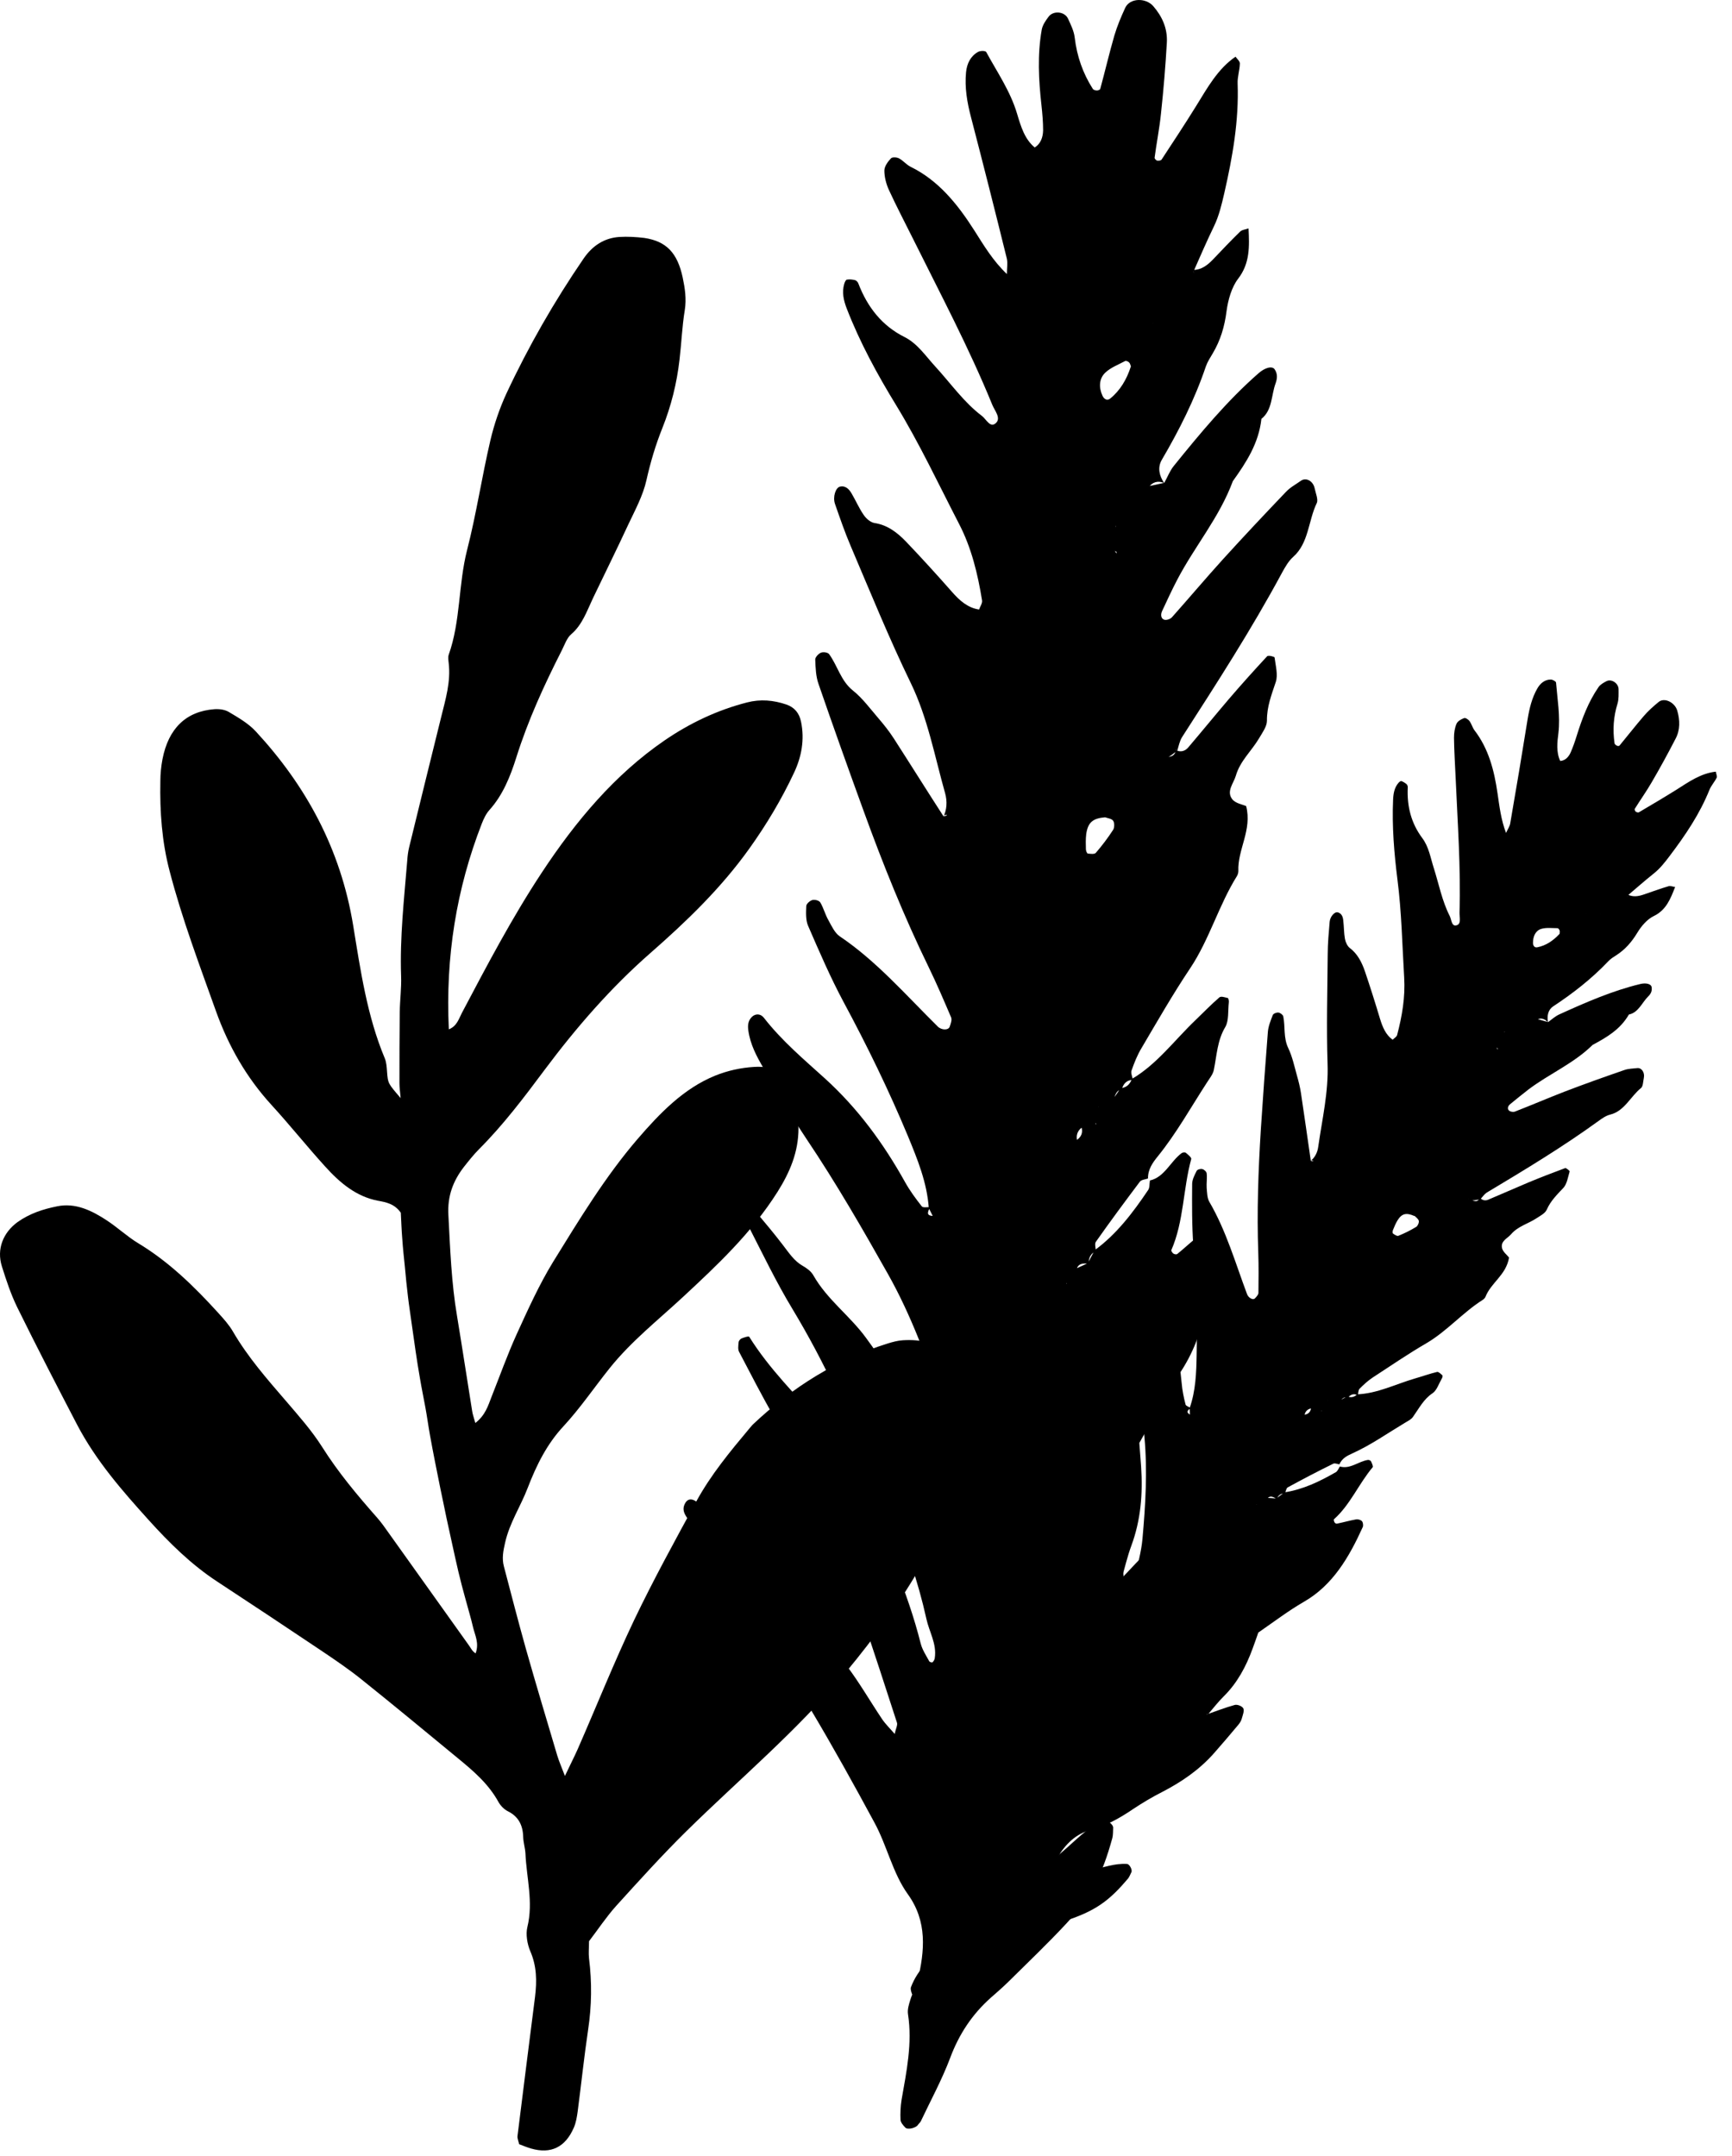 <svg width="94" height="117" viewBox="0 0 94 117" fill="none" xmlns="http://www.w3.org/2000/svg">
<path d="M21.744 59.604C21.72 59.282 21.679 59.04 21.679 58.799C21.679 57.502 21.679 56.214 21.696 54.918C21.704 54.274 21.793 53.621 21.769 52.977C21.696 50.876 21.931 48.792 22.102 46.708C22.118 46.458 22.15 46.207 22.207 45.975C22.784 43.623 23.36 41.262 23.945 38.91C24.18 37.953 24.473 37.005 24.351 35.977C24.335 35.834 24.31 35.664 24.351 35.539C25.001 33.715 24.871 31.729 25.35 29.851C25.853 27.893 26.154 25.863 26.617 23.887C26.82 23.028 27.112 22.169 27.477 21.374C28.679 18.798 30.084 16.357 31.668 14.041C32.163 13.316 32.812 12.914 33.616 12.86C34.063 12.833 34.526 12.86 34.972 12.914C36.166 13.093 36.767 13.728 37.051 15.06C37.173 15.641 37.262 16.214 37.165 16.831C37.019 17.716 36.986 18.61 36.881 19.505C36.734 20.801 36.426 22.035 35.947 23.234C35.581 24.146 35.305 25.076 35.086 26.051C34.899 26.9 34.461 27.696 34.087 28.492C33.47 29.824 32.821 31.13 32.187 32.454C31.854 33.151 31.611 33.902 31.002 34.421C30.766 34.618 30.644 34.993 30.49 35.297C29.54 37.166 28.663 39.071 28.021 41.11C27.697 42.139 27.291 43.149 26.568 43.954C26.381 44.16 26.251 44.437 26.146 44.705C24.773 48.237 24.172 51.922 24.359 55.865C24.806 55.687 24.903 55.284 25.074 54.962C26.438 52.378 27.802 49.785 29.402 47.361C31.253 44.553 33.365 42.04 36.06 40.189C37.457 39.232 38.943 38.535 40.543 38.123C41.274 37.935 41.98 37.998 42.687 38.239C43.117 38.392 43.377 38.696 43.474 39.169C43.677 40.144 43.499 41.074 43.101 41.924C42.419 43.382 41.599 44.75 40.673 46.047C39.122 48.219 37.246 50.017 35.297 51.725C33.162 53.594 31.286 55.749 29.556 58.065C28.436 59.568 27.307 61.061 26 62.367C25.699 62.671 25.431 63.011 25.163 63.351C24.595 64.093 24.278 64.907 24.335 65.935C24.432 67.777 24.497 69.619 24.806 71.435C25.09 73.152 25.35 74.869 25.626 76.586C25.65 76.756 25.715 76.926 25.797 77.23C26.34 76.809 26.487 76.3 26.674 75.817C27.128 74.672 27.542 73.51 28.046 72.401C28.655 71.068 29.264 69.718 30.019 68.484C31.44 66.185 32.853 63.851 34.599 61.821C35.809 60.417 37.1 59.076 38.813 58.378C39.504 58.101 40.202 57.949 40.933 57.904C41.485 57.869 42.013 57.958 42.492 58.298C42.792 58.504 43.125 58.665 43.474 58.861C43.645 59.416 43.872 59.943 43.409 60.507C43.288 60.659 43.336 60.981 43.336 61.231C43.336 62.537 42.857 63.637 42.2 64.683C40.787 66.919 38.927 68.662 37.059 70.397C35.711 71.649 34.266 72.785 33.089 74.252C32.252 75.298 31.489 76.425 30.587 77.4C29.686 78.365 29.118 79.51 28.639 80.753C28.257 81.755 27.656 82.64 27.412 83.731C27.307 84.187 27.234 84.581 27.347 85.01C27.737 86.494 28.119 87.979 28.533 89.454C29.085 91.404 29.67 93.344 30.246 95.285C30.344 95.598 30.474 95.902 30.66 96.385C30.937 95.795 31.156 95.374 31.351 94.936C32.374 92.602 33.324 90.223 34.412 87.934C35.46 85.743 36.629 83.615 37.79 81.486C38.586 80.029 39.625 78.777 40.673 77.525C40.738 77.453 40.795 77.373 40.86 77.31C43.02 75.271 45.44 73.769 48.192 72.91C48.452 72.83 48.72 72.758 48.988 72.74C51.01 72.606 52.196 73.635 52.529 75.924C52.748 77.417 52.585 78.902 52.139 80.351C51.652 81.924 50.913 83.346 50.125 84.742C48.899 86.906 47.47 88.873 45.902 90.76C43.255 93.944 40.145 96.537 37.246 99.39C35.931 100.686 34.688 102.063 33.438 103.441C32.902 104.04 32.447 104.728 31.968 105.354C31.968 105.694 31.935 105.998 31.968 106.284C32.13 107.581 32.114 108.86 31.919 110.157C31.7 111.632 31.546 113.117 31.351 114.601C31.31 114.896 31.261 115.2 31.148 115.46C30.685 116.542 29.897 116.917 28.817 116.604C28.598 116.542 28.395 116.452 28.176 116.372C28.135 116.193 28.07 116.05 28.086 115.925C28.395 113.412 28.72 110.89 29.037 108.377C29.142 107.527 29.134 106.705 28.777 105.891C28.614 105.506 28.525 104.979 28.622 104.585C28.955 103.226 28.574 101.92 28.517 100.588C28.5 100.293 28.403 99.998 28.395 99.703C28.379 99.032 28.119 98.576 27.559 98.299C27.364 98.2 27.177 98.012 27.063 97.816C26.511 96.805 25.683 96.108 24.846 95.419C23.109 93.988 21.371 92.548 19.617 91.144C18.927 90.59 18.188 90.089 17.457 89.597C15.565 88.328 13.665 87.067 11.756 85.815C10.384 84.911 9.199 83.749 8.078 82.506C6.641 80.914 5.22 79.295 4.188 77.328C3.084 75.209 1.988 73.089 0.932 70.943C0.591 70.245 0.339 69.485 0.104 68.734C-0.197 67.786 0.177 66.892 0.948 66.329C1.614 65.855 2.345 65.622 3.1 65.47C4.091 65.264 4.976 65.694 5.804 66.239C6.389 66.624 6.909 67.115 7.501 67.473C9.15 68.466 10.53 69.807 11.846 71.256C12.13 71.569 12.43 71.9 12.642 72.266C13.454 73.662 14.493 74.842 15.524 76.04C16.206 76.836 16.913 77.632 17.481 78.526C18.366 79.93 19.406 81.164 20.478 82.381C20.697 82.631 20.892 82.908 21.087 83.185C22.54 85.215 23.994 87.254 25.439 89.284C25.553 89.436 25.626 89.624 25.813 89.731C26.016 89.177 25.78 88.757 25.675 88.319C25.553 87.791 25.39 87.263 25.252 86.745C25.122 86.271 24.992 85.788 24.879 85.305C24.765 84.822 24.66 84.339 24.554 83.856C24.448 83.373 24.343 82.89 24.237 82.407C24.124 81.871 24.018 81.334 23.904 80.807C23.807 80.324 23.709 79.832 23.612 79.349C23.515 78.866 23.425 78.374 23.336 77.891C23.247 77.4 23.182 76.908 23.092 76.416C22.995 75.879 22.881 75.343 22.792 74.806C22.703 74.314 22.63 73.823 22.556 73.331C22.483 72.839 22.418 72.347 22.345 71.855C22.28 71.363 22.199 70.871 22.142 70.379C22.077 69.834 22.02 69.288 21.972 68.743C21.923 68.251 21.866 67.75 21.834 67.258C21.793 66.767 21.777 66.266 21.753 65.819C21.412 65.327 20.941 65.246 20.51 65.166C19.333 64.942 18.439 64.191 17.636 63.297C16.645 62.206 15.719 61.043 14.728 59.961C13.389 58.495 12.406 56.796 11.716 54.864C10.823 52.36 9.881 49.874 9.207 47.281C8.784 45.68 8.671 44.043 8.703 42.398C8.703 42.004 8.744 41.593 8.817 41.209C9.142 39.527 10.1 38.606 11.635 38.49C11.895 38.472 12.203 38.508 12.422 38.642C12.934 38.946 13.478 39.259 13.884 39.697C16.596 42.63 18.488 46.064 19.17 50.241C19.568 52.682 19.925 55.15 20.884 57.439C20.973 57.654 20.989 57.922 21.006 58.164C21.054 58.799 21.054 58.79 21.728 59.577L21.744 59.604Z" fill="black"/>
<path d="M63.807 40.708C64.059 40.833 64.302 40.78 64.481 40.574C65.22 39.707 65.943 38.821 66.681 37.954C67.364 37.158 68.062 36.38 68.768 35.62C68.833 35.548 69.166 35.638 69.174 35.682C69.231 36.13 69.369 36.63 69.239 37.015C69.012 37.703 68.752 38.347 68.76 39.116C68.76 39.429 68.509 39.769 68.33 40.073C67.924 40.762 67.307 41.289 67.071 42.103C66.95 42.515 66.552 42.935 66.868 43.364C67.047 43.606 67.437 43.659 67.632 43.749C67.965 45.054 67.161 46.092 67.209 47.281C67.209 47.362 67.177 47.469 67.136 47.54C66.146 49.123 65.634 50.992 64.595 52.548C63.661 53.943 62.816 55.419 61.956 56.877C61.728 57.252 61.558 57.681 61.411 58.102C61.363 58.245 61.46 58.442 61.484 58.611C61.176 58.611 60.976 58.781 60.884 59.121C60.542 59.184 60.502 59.506 60.421 59.792C60.226 60.176 59.934 60.194 59.601 60.069C59.552 60.4 59.503 60.731 59.454 61.053C59.211 61.097 58.967 61.133 58.732 61.178C58.464 61.375 58.374 61.643 58.48 61.983L58.358 62.063C58.358 62.063 58.407 61.902 58.407 61.893C58.683 61.715 58.797 61.473 58.683 61.133C58.959 61.097 59.227 61.053 59.495 61.008C59.373 60.695 59.349 60.4 59.576 60.132C59.747 59.774 60.112 59.872 60.364 59.72C60.518 59.497 60.664 59.282 60.819 59.059C61.119 59.032 61.322 58.862 61.428 58.558C62.776 57.771 63.734 56.465 64.863 55.383C65.301 54.963 65.723 54.525 66.178 54.131C66.267 54.051 66.487 54.131 66.641 54.167C66.673 54.176 66.706 54.337 66.69 54.417C66.641 54.864 66.698 55.392 66.503 55.732C66.064 56.465 66.04 57.27 65.878 58.066C65.829 58.316 65.634 58.54 65.496 58.764C64.627 60.105 63.839 61.518 62.841 62.752C62.565 63.092 62.297 63.458 62.305 63.959C62.158 64.013 61.956 64.022 61.866 64.129C61.054 65.211 60.25 66.293 59.471 67.402C59.398 67.509 59.471 67.733 59.471 67.903C59.195 68.028 59.081 68.27 59.081 68.583C58.797 68.565 58.513 68.538 58.415 68.931C58.261 69.155 58.098 69.387 57.944 69.602C57.83 69.718 57.798 69.7 57.847 69.557C57.855 69.602 57.863 69.638 57.879 69.683L58.358 68.869C58.586 68.761 58.813 68.663 59.04 68.556C59.162 68.323 59.284 68.082 59.414 67.849C60.591 66.991 61.484 65.819 62.313 64.585C62.402 64.46 62.378 64.245 62.41 64.067C63.206 63.888 63.523 63.029 64.132 62.582C64.189 62.537 64.31 62.528 64.359 62.564C64.473 62.663 64.676 62.824 64.651 62.904C64.205 64.531 64.254 66.284 63.571 67.849C63.555 67.885 63.628 68.001 63.685 68.037C63.742 68.073 63.847 68.091 63.896 68.055C64.294 67.733 64.668 67.375 65.074 67.062C65.195 66.973 65.398 66.919 65.537 66.964C65.642 67 65.772 67.214 65.764 67.349C65.74 69.915 65.472 72.392 64.01 74.556C63.222 75.719 62.581 77.007 61.834 78.312C61.866 78.706 61.899 79.153 61.931 79.6C62.029 81.067 61.915 82.497 61.403 83.883C61.184 84.474 61.046 85.091 60.867 85.69C60.705 85.708 60.689 85.681 60.843 85.609C60.827 85.654 60.802 85.699 60.786 85.752C61.33 85.189 61.85 84.599 62.418 84.071C62.573 83.928 62.954 83.883 63.1 83.991C63.255 84.107 63.263 84.465 63.295 84.724C63.32 84.903 63.295 85.091 63.255 85.27C62.995 86.227 62.727 87.174 62.435 88.122C61.923 89.795 61.095 91.261 60.088 92.621C59.56 93.336 59.073 94.078 58.626 94.856C57.993 95.947 57.294 96.967 56.385 97.798C55.5 98.612 55.086 99.667 54.948 100.893C54.923 101.071 54.866 101.268 54.891 101.438C54.931 101.688 54.996 101.957 55.126 102.162C55.167 102.225 55.443 102.162 55.597 102.091C56.393 101.751 56.97 101.071 57.636 100.517C58.358 99.909 59.008 99.184 59.869 98.8C60.039 98.728 60.429 99.006 60.413 99.202C60.404 99.381 60.413 99.578 60.372 99.748C59.812 101.778 59.227 102.931 57.871 104.398C56.856 105.489 55.784 106.509 54.728 107.555C54.42 107.859 54.087 108.145 53.762 108.431C52.771 109.317 52.049 110.39 51.562 111.704C51.115 112.885 50.514 113.985 49.978 115.12C49.937 115.201 49.864 115.254 49.816 115.326C49.71 115.487 49.263 115.603 49.133 115.469C49.02 115.353 48.882 115.192 48.874 115.049C48.857 114.691 48.874 114.315 48.931 113.958C49.198 112.429 49.523 110.899 49.28 109.317C49.239 109.066 49.328 108.78 49.41 108.521C49.515 108.172 49.71 107.859 49.799 107.51C50.189 105.874 50.335 104.282 49.272 102.806C48.443 101.653 48.143 100.168 47.453 98.907C45.236 94.802 42.938 90.76 40.25 87.004C39.162 85.484 38.236 83.857 37.229 82.283C37.067 82.023 37.05 81.8 37.205 81.549C37.383 81.272 37.7 81.335 38.017 81.719C39.024 82.945 40.055 84.125 41.2 85.207C42.012 85.967 42.921 86.593 43.595 87.568C44.294 88.587 45.211 89.419 45.95 90.403C46.641 91.315 47.225 92.334 47.867 93.291C48.053 93.569 48.297 93.801 48.557 94.105C48.614 93.828 48.727 93.622 48.679 93.488C47.444 89.687 46.234 85.878 44.692 82.211C43.92 80.378 43.011 78.625 42.02 76.917C41.346 75.755 40.737 74.556 40.112 73.367C40.039 73.233 40.071 73.018 40.087 72.848C40.087 72.777 40.177 72.669 40.242 72.642C40.38 72.589 40.632 72.499 40.664 72.553C41.76 74.306 43.197 75.71 44.537 77.221C45.536 78.357 46.332 79.645 46.925 81.067C48.045 83.731 49.255 86.352 49.97 89.204C50.059 89.544 50.262 89.848 50.433 90.161C50.457 90.206 50.579 90.242 50.611 90.215C50.668 90.161 50.725 90.072 50.733 89.982C50.847 89.213 50.433 88.57 50.278 87.863C49.824 85.806 49.142 83.839 48.305 81.934C47.363 79.788 46.381 77.668 45.398 75.54C44.675 73.984 43.88 72.49 43.003 71.033C42.126 69.584 41.387 68.037 40.607 66.517C40.542 66.392 40.591 66.168 40.623 65.998C40.64 65.927 40.721 65.837 40.786 65.801C40.859 65.766 40.989 65.73 41.021 65.766C41.517 66.356 42.02 66.955 42.491 67.572C42.816 67.992 43.1 68.439 43.563 68.699C43.782 68.824 44.018 68.994 44.139 69.209C44.895 70.541 46.121 71.4 47.006 72.616C47.899 73.841 48.736 75.075 49.41 76.452C50.002 77.659 50.652 78.822 51.285 80.002C51.31 80.047 51.44 80.056 51.521 80.038C51.586 80.029 51.675 79.967 51.683 79.913C51.732 79.645 51.813 79.359 51.773 79.108C51.594 78.124 51.448 77.105 51.131 76.166C50.319 73.76 49.442 71.373 48.208 69.173C46.803 66.678 45.374 64.201 43.782 61.831C42.946 60.579 42.182 59.255 41.419 57.941C41.062 57.324 40.721 56.689 40.615 55.938C40.575 55.66 40.591 55.401 40.81 55.186C40.997 55.008 41.273 54.999 41.46 55.24C42.434 56.492 43.636 57.503 44.781 58.54C46.543 60.141 47.94 62.036 49.125 64.165C49.385 64.63 49.702 65.059 50.027 65.471C50.1 65.56 50.327 65.506 50.473 65.515C50.384 65.73 50.222 65.971 50.62 65.989C50.546 65.846 50.481 65.712 50.408 65.569C50.311 64.174 49.791 62.913 49.28 61.67C48.24 59.175 47.063 56.76 45.788 54.391C45.073 53.058 44.464 51.645 43.855 50.241C43.725 49.937 43.742 49.535 43.758 49.177C43.758 49.052 43.961 48.882 44.091 48.846C44.221 48.81 44.456 48.873 44.521 48.98C44.7 49.284 44.789 49.651 44.968 49.955C45.138 50.268 45.309 50.635 45.569 50.813C47.566 52.155 49.174 54.015 50.896 55.714C51.09 55.911 51.48 55.929 51.545 55.714C51.602 55.553 51.675 55.347 51.618 55.213C51.228 54.301 50.839 53.389 50.408 52.504C49.069 49.758 47.924 46.914 46.876 44.026C46.04 41.728 45.219 39.429 44.424 37.122C44.278 36.711 44.261 36.237 44.245 35.79C44.245 35.664 44.424 35.477 44.554 35.423C44.684 35.369 44.927 35.405 45 35.504C45.455 36.13 45.634 36.952 46.283 37.471C46.811 37.891 47.241 38.481 47.696 39.009C47.98 39.34 48.257 39.689 48.5 40.064C49.41 41.477 50.303 42.908 51.212 44.312C51.44 44.249 51.456 44.214 51.285 44.232C51.245 44.232 51.212 44.33 51.172 44.384C51.399 43.963 51.415 43.489 51.294 43.051C50.725 41.039 50.352 38.973 49.434 37.078C48.257 34.654 47.233 32.132 46.17 29.637C45.853 28.895 45.585 28.117 45.317 27.348C45.187 26.972 45.349 26.462 45.593 26.409C45.877 26.346 46.072 26.534 46.21 26.767C46.438 27.151 46.616 27.571 46.868 27.938C47.006 28.144 47.241 28.349 47.461 28.385C48.167 28.492 48.703 28.904 49.19 29.414C50.035 30.299 50.855 31.202 51.667 32.123C52.081 32.597 52.528 32.991 53.137 33.08C53.194 32.91 53.324 32.74 53.299 32.588C53.064 31.14 52.723 29.727 52.049 28.43C50.936 26.275 49.905 24.075 48.646 22.009C47.623 20.337 46.673 18.602 45.95 16.733C45.788 16.312 45.682 15.865 45.82 15.4C45.845 15.32 45.902 15.186 45.958 15.177C46.105 15.15 46.259 15.168 46.405 15.204C46.478 15.222 46.559 15.311 46.584 15.383C47.087 16.697 47.891 17.69 49.085 18.289C49.791 18.638 50.238 19.326 50.774 19.907C51.602 20.811 52.317 21.839 53.291 22.572C53.535 22.76 53.746 23.261 54.062 22.948C54.331 22.68 53.989 22.295 53.859 21.982C52.593 18.879 51.034 15.946 49.556 12.968C49.117 12.083 48.654 11.206 48.24 10.303C48.094 9.981 47.997 9.606 47.997 9.257C47.997 9.033 48.183 8.774 48.354 8.595C48.427 8.515 48.671 8.532 48.792 8.595C49.012 8.711 49.19 8.935 49.418 9.051C50.92 9.784 51.959 11.063 52.877 12.503C53.397 13.326 53.9 14.166 54.647 14.873C54.647 14.56 54.696 14.291 54.647 14.05C54.014 11.483 53.364 8.917 52.698 6.359C52.487 5.554 52.349 4.75 52.43 3.918C52.479 3.435 52.682 3.042 53.08 2.818C53.202 2.746 53.486 2.746 53.527 2.827C54.119 3.918 54.834 4.946 55.199 6.172C55.402 6.851 55.605 7.549 56.158 8.005C56.482 7.799 56.604 7.45 56.612 7.075C56.612 6.619 56.572 6.163 56.523 5.715C56.369 4.338 56.296 2.97 56.539 1.602C56.588 1.351 56.75 1.119 56.905 0.913C57.164 0.556 57.79 0.618 57.968 1.021C58.115 1.342 58.285 1.682 58.326 2.031C58.447 3.059 58.772 3.981 59.308 4.821C59.349 4.884 59.454 4.911 59.536 4.911C59.601 4.911 59.706 4.866 59.714 4.821C59.974 3.864 60.202 2.89 60.478 1.933C60.632 1.414 60.843 0.913 61.07 0.421C61.322 -0.115 62.183 -0.133 62.589 0.332C63.076 0.895 63.368 1.539 63.328 2.308C63.255 3.587 63.149 4.866 63.011 6.145C62.93 6.958 62.767 7.763 62.662 8.568C62.662 8.613 62.751 8.711 62.808 8.72C62.881 8.729 63.003 8.72 63.044 8.658C63.677 7.692 64.31 6.735 64.919 5.751C65.528 4.768 66.089 3.739 67.055 3.077C67.144 3.203 67.299 3.328 67.29 3.453C67.282 3.811 67.153 4.177 67.169 4.535C67.242 6.565 66.893 8.523 66.446 10.482C66.3 11.108 66.162 11.707 65.886 12.279C65.496 13.084 65.139 13.907 64.773 14.739C64.781 14.739 64.806 14.864 64.806 14.864L64.765 14.649C65.204 14.649 65.537 14.39 65.845 14.068C66.324 13.567 66.803 13.057 67.299 12.575C67.404 12.467 67.591 12.458 67.761 12.396C67.81 13.37 67.843 14.291 67.193 15.132C66.844 15.588 66.649 16.277 66.568 16.885C66.462 17.726 66.235 18.477 65.821 19.174C65.683 19.407 65.537 19.63 65.447 19.881C64.838 21.687 63.994 23.35 63.052 24.96C62.808 25.38 62.922 25.837 63.182 26.212C62.83 26.075 62.546 26.158 62.329 26.462L62.232 26.588C62.232 26.588 62.264 26.391 62.272 26.4C62.581 26.337 62.881 26.275 63.19 26.203C63.36 25.899 63.49 25.55 63.709 25.282C65.147 23.503 66.608 21.741 68.306 20.256C68.663 19.943 69.053 19.845 69.183 20.051C69.345 20.292 69.321 20.542 69.231 20.802C68.988 21.455 69.061 22.259 68.46 22.733C68.314 24.066 67.632 25.103 66.909 26.114C66.178 28.09 64.838 29.646 63.888 31.47C63.596 32.025 63.336 32.597 63.068 33.169C62.979 33.366 63.011 33.581 63.19 33.635C63.312 33.67 63.523 33.599 63.612 33.492C64.546 32.445 65.447 31.372 66.389 30.335C67.51 29.101 68.647 27.893 69.792 26.695C70.027 26.445 70.336 26.284 70.612 26.087C70.888 25.899 71.269 26.105 71.351 26.507C71.407 26.776 71.554 27.115 71.464 27.303C71.001 28.26 71.034 29.476 70.181 30.227C69.93 30.451 69.743 30.782 69.572 31.095C67.916 34.171 66.032 37.086 64.156 40.002C64.018 40.216 63.969 40.502 63.888 40.762C63.62 40.905 63.409 41.218 63.052 41.129C63.117 41.146 63.23 41.173 63.23 41.191C63.23 41.415 63.141 41.468 62.987 41.334C62.971 41.316 63.019 41.2 63.044 41.129C63.344 41.048 63.742 41.182 63.839 40.672L63.807 40.708ZM63.555 17.153C63.312 17.556 62.938 17.573 62.556 17.556C62.613 17.573 62.711 17.591 62.711 17.618C62.727 17.797 62.646 17.86 62.491 17.761C62.475 17.752 62.508 17.645 62.532 17.582C62.881 17.404 63.23 17.225 63.58 17.064C63.393 17.171 63.36 17.135 63.482 16.965C63.507 17.028 63.523 17.082 63.547 17.144L63.555 17.153ZM61.517 28.323C61.265 28.77 60.924 28.743 60.551 28.555C60.583 29.029 60.616 29.503 60.648 29.977C60.599 29.95 60.551 29.932 60.502 29.905C60.534 29.95 60.567 29.995 60.599 30.04C60.583 29.566 60.559 29.092 60.542 28.618C60.778 28.162 61.192 28.242 61.558 28.242C61.363 28.278 61.338 28.242 61.493 28.144C61.493 28.206 61.509 28.269 61.509 28.331L61.517 28.323ZM56.596 76.953C56.661 76.926 56.758 76.855 56.775 76.872C56.897 77.025 56.856 77.15 56.661 77.194C56.637 77.194 56.588 77.078 56.556 77.016C56.758 76.98 56.783 77.025 56.645 77.15L56.596 76.953ZM59.982 44.357C59.308 44.41 59.04 44.634 58.951 45.278C58.919 45.546 58.927 45.823 58.935 46.092C58.935 46.172 58.992 46.324 59.04 46.324C59.186 46.342 59.398 46.369 59.471 46.288C59.812 45.895 60.128 45.475 60.413 45.036C60.486 44.92 60.494 44.652 60.413 44.545C60.331 44.428 60.128 44.41 59.974 44.357H59.982ZM61.379 19.89C61.346 19.8 61.33 19.711 61.273 19.666C61.217 19.612 61.111 19.568 61.062 19.595C60.697 19.791 60.283 19.943 59.982 20.229C59.649 20.551 59.625 21.025 59.836 21.481C59.925 21.669 60.088 21.759 60.25 21.633C60.794 21.195 61.152 20.587 61.371 19.899L61.379 19.89Z" fill="black"/>
<path d="M80.292 64.97C80.422 65.14 80.593 65.184 80.763 65.113C81.486 64.809 82.209 64.487 82.931 64.183C83.597 63.906 84.271 63.646 84.945 63.396C85.002 63.378 85.197 63.548 85.189 63.575C85.099 63.879 85.043 64.254 84.856 64.46C84.515 64.827 84.165 65.158 83.946 65.65C83.857 65.855 83.597 65.98 83.394 66.115C82.939 66.419 82.387 66.544 82.005 66.991C81.811 67.215 81.437 67.349 81.518 67.733C81.567 67.948 81.802 68.118 81.9 68.252C81.737 69.209 80.925 69.602 80.617 70.389C80.593 70.443 80.544 70.496 80.495 70.532C79.407 71.212 78.538 72.24 77.426 72.893C76.427 73.474 75.46 74.136 74.486 74.771C74.234 74.941 73.999 75.156 73.788 75.37C73.715 75.442 73.723 75.603 73.69 75.728C73.495 75.621 73.317 75.662 73.154 75.853C72.911 75.773 72.797 75.969 72.667 76.121C72.432 76.3 72.237 76.211 72.058 76.014C71.936 76.211 71.806 76.407 71.685 76.604C71.514 76.551 71.352 76.488 71.181 76.434C70.954 76.47 70.816 76.613 70.791 76.864H70.686C70.686 76.864 70.767 76.783 70.759 76.783C70.986 76.765 71.132 76.649 71.157 76.39C71.344 76.461 71.53 76.533 71.717 76.586C71.725 76.336 71.798 76.139 72.017 76.05C72.229 75.88 72.44 76.068 72.643 76.05C72.805 75.96 72.968 75.871 73.122 75.782C73.325 75.871 73.504 75.826 73.658 75.674C74.754 75.629 75.745 75.12 76.784 74.816C77.19 74.7 77.588 74.556 77.994 74.458C78.075 74.44 78.197 74.565 78.286 74.646C78.303 74.664 78.286 74.771 78.246 74.825C78.091 75.093 77.978 75.46 77.751 75.612C77.263 75.934 77.011 76.443 76.679 76.908C76.573 77.051 76.386 77.132 76.232 77.23C75.29 77.794 74.38 78.438 73.382 78.885C73.106 79.01 72.829 79.153 72.692 79.475C72.578 79.457 72.448 79.394 72.359 79.439C71.522 79.85 70.702 80.28 69.882 80.727C69.809 80.772 69.784 80.942 69.736 81.049C69.525 81.04 69.378 81.147 69.289 81.353C69.11 81.246 68.932 81.129 68.753 81.353C68.583 81.442 68.42 81.541 68.258 81.621C68.152 81.657 68.136 81.639 68.209 81.558C68.209 81.585 68.201 81.621 68.193 81.648L68.737 81.29C68.916 81.299 69.086 81.308 69.265 81.326C69.411 81.219 69.557 81.111 69.703 80.995C70.71 80.843 71.62 80.405 72.505 79.895C72.594 79.841 72.651 79.698 72.716 79.591C73.284 79.752 73.731 79.305 74.251 79.233C74.299 79.233 74.38 79.26 74.405 79.305C74.454 79.403 74.535 79.582 74.502 79.627C73.747 80.521 73.276 81.675 72.399 82.453C72.375 82.471 72.399 82.569 72.424 82.614C72.448 82.659 72.513 82.703 72.553 82.694C72.903 82.623 73.244 82.524 73.593 82.462C73.698 82.444 73.845 82.48 73.918 82.56C73.975 82.623 73.999 82.802 73.958 82.882C73.211 84.528 72.326 86.039 70.767 86.933C69.931 87.416 69.143 88.015 68.29 88.605C68.201 88.865 68.095 89.169 67.982 89.473C67.624 90.457 67.145 91.342 66.423 92.057C66.114 92.361 65.846 92.71 65.562 93.041C65.448 92.996 65.448 92.978 65.562 92.978C65.537 93.005 65.505 93.023 65.481 93.05C65.992 92.871 66.496 92.674 67.015 92.531C67.153 92.495 67.413 92.594 67.478 92.719C67.543 92.844 67.446 93.086 67.397 93.264C67.365 93.39 67.291 93.506 67.218 93.595C66.78 94.123 66.333 94.642 65.879 95.16C65.075 96.064 64.116 96.716 63.077 97.253C62.533 97.53 62.005 97.843 61.494 98.183C60.771 98.675 60.032 99.086 59.204 99.31C58.4 99.524 57.831 100.07 57.393 100.812C57.328 100.919 57.239 101.027 57.206 101.143C57.157 101.322 57.125 101.519 57.149 101.697C57.149 101.751 57.36 101.805 57.474 101.814C58.083 101.867 58.651 101.626 59.236 101.501C59.878 101.358 60.503 101.116 61.169 101.161C61.299 101.17 61.469 101.483 61.404 101.608C61.347 101.724 61.299 101.85 61.226 101.948C60.284 103.066 59.585 103.602 58.286 104.085C57.32 104.443 56.337 104.729 55.355 105.033C55.07 105.123 54.77 105.194 54.486 105.266C53.593 105.498 52.821 105.936 52.131 106.616C51.506 107.224 50.807 107.734 50.133 108.279C50.084 108.315 50.02 108.324 49.971 108.351C49.857 108.413 49.532 108.342 49.492 108.208C49.451 108.091 49.402 107.939 49.443 107.841C49.532 107.6 49.654 107.367 49.792 107.153C50.401 106.258 51.043 105.382 51.343 104.273C51.392 104.094 51.53 103.942 51.652 103.808C51.822 103.62 52.033 103.486 52.188 103.289C52.91 102.368 53.455 101.393 53.187 100.07C52.975 99.033 53.211 97.977 53.13 96.922C52.87 93.506 52.537 90.099 51.871 86.745C51.603 85.386 51.465 84.018 51.27 82.65C51.238 82.426 51.294 82.274 51.465 82.167C51.66 82.05 51.847 82.202 51.944 82.56C52.245 83.696 52.578 84.823 53.008 85.914C53.316 86.683 53.722 87.407 53.877 88.266C54.039 89.16 54.388 90.018 54.591 90.913C54.778 91.744 54.859 92.603 55.005 93.443C55.046 93.685 55.135 93.926 55.217 94.204C55.338 94.043 55.46 93.953 55.476 93.846C55.761 90.966 56.069 88.087 56.118 85.189C56.142 83.741 56.053 82.292 55.907 80.852C55.801 79.868 55.752 78.885 55.688 77.901C55.688 77.785 55.761 77.659 55.818 77.552C55.842 77.507 55.923 77.472 55.98 77.472C56.085 77.481 56.272 77.516 56.28 77.561C56.483 79.073 57.019 80.477 57.45 81.916C57.775 82.989 57.921 84.098 57.896 85.225C57.856 87.335 57.896 89.446 57.539 91.53C57.498 91.78 57.539 92.048 57.563 92.308C57.563 92.343 57.636 92.415 57.661 92.406C57.718 92.397 57.775 92.352 57.807 92.299C58.099 91.843 58.018 91.279 58.115 90.769C58.408 89.285 58.53 87.774 58.538 86.253C58.538 84.545 58.513 82.828 58.489 81.12C58.465 79.868 58.383 78.625 58.229 77.382C58.075 76.139 58.042 74.887 57.969 73.635C57.969 73.528 58.059 73.403 58.124 73.304C58.156 73.26 58.229 73.233 58.286 73.233C58.343 73.233 58.44 73.26 58.448 73.296C58.603 73.85 58.757 74.404 58.879 74.968C58.968 75.352 59.025 75.737 59.252 76.068C59.358 76.22 59.464 76.416 59.48 76.595C59.585 77.722 60.129 78.697 60.357 79.788C60.584 80.888 60.771 81.97 60.82 83.097C60.86 84.08 60.941 85.055 61.014 86.039C61.014 86.084 61.104 86.128 61.153 86.146C61.193 86.164 61.274 86.146 61.291 86.128C61.396 85.976 61.534 85.815 61.575 85.636C61.737 84.939 61.94 84.232 62.005 83.517C62.168 81.684 62.281 79.833 62.111 77.99C61.916 75.889 61.697 73.796 61.347 71.722C61.161 70.622 61.047 69.504 60.925 68.395C60.868 67.876 60.828 67.34 60.982 66.821C61.039 66.624 61.12 66.463 61.323 66.401C61.494 66.347 61.672 66.436 61.729 66.66C62.005 67.814 62.484 68.869 62.931 69.942C63.613 71.587 63.97 73.296 64.133 75.075C64.165 75.46 64.246 75.853 64.344 76.229C64.368 76.309 64.531 76.354 64.62 76.416C64.498 76.524 64.328 76.622 64.579 76.774C64.579 76.658 64.571 76.542 64.563 76.425C64.896 75.487 64.928 74.494 64.945 73.519C64.985 71.552 64.912 69.575 64.766 67.608C64.685 66.499 64.693 65.372 64.701 64.263C64.701 64.022 64.831 63.772 64.945 63.548C64.985 63.468 65.156 63.423 65.253 63.45C65.351 63.468 65.481 63.593 65.489 63.682C65.521 63.941 65.472 64.21 65.489 64.469C65.513 64.728 65.513 65.023 65.635 65.229C66.544 66.785 67.048 68.547 67.681 70.237C67.754 70.434 67.998 70.577 68.103 70.47C68.185 70.389 68.29 70.273 68.298 70.174C68.306 69.45 68.315 68.726 68.29 68.01C68.209 65.775 68.29 63.539 68.428 61.312C68.542 59.542 68.672 57.771 68.81 56.009C68.834 55.696 68.964 55.383 69.078 55.088C69.11 55.008 69.281 54.945 69.378 54.954C69.476 54.963 69.622 55.07 69.646 55.16C69.76 55.723 69.646 56.313 69.914 56.877C70.134 57.333 70.247 57.86 70.385 58.361C70.475 58.674 70.556 58.996 70.605 59.318C70.791 60.543 70.962 61.777 71.141 63.002C71.303 63.038 71.327 63.02 71.206 62.976C71.181 62.967 71.124 63.011 71.092 63.038C71.36 62.842 71.506 62.546 71.546 62.224C71.758 60.731 72.107 59.264 72.05 57.726C71.985 55.75 72.042 53.774 72.058 51.797C72.058 51.207 72.115 50.617 72.164 50.027C72.188 49.74 72.44 49.463 72.61 49.517C72.813 49.571 72.886 49.758 72.903 49.964C72.943 50.295 72.935 50.626 72.992 50.948C73.024 51.127 73.122 51.341 73.244 51.44C73.666 51.753 73.901 52.209 74.072 52.7C74.364 53.559 74.64 54.435 74.9 55.303C75.038 55.75 75.209 56.161 75.582 56.43C75.672 56.34 75.802 56.269 75.826 56.17C76.094 55.151 76.273 54.122 76.208 53.049C76.102 51.27 76.07 49.499 75.842 47.728C75.663 46.297 75.542 44.849 75.607 43.391C75.623 43.06 75.68 42.738 75.899 42.488C75.94 42.443 76.013 42.381 76.053 42.39C76.151 42.425 76.256 42.488 76.338 42.559C76.378 42.595 76.411 42.676 76.403 42.738C76.354 43.767 76.589 44.679 77.19 45.484C77.547 45.958 77.637 46.557 77.815 47.111C78.091 47.979 78.262 48.891 78.676 49.705C78.782 49.91 78.774 50.313 79.066 50.214C79.318 50.134 79.204 49.767 79.212 49.526C79.285 47.084 79.107 44.652 79.001 42.211C78.969 41.486 78.92 40.762 78.912 40.038C78.912 39.778 78.952 39.501 79.05 39.278C79.115 39.134 79.31 39.027 79.464 38.973C79.537 38.947 79.683 39.045 79.748 39.126C79.862 39.278 79.91 39.483 80.024 39.635C80.787 40.628 81.096 41.808 81.275 43.06C81.38 43.767 81.462 44.491 81.737 45.206C81.827 45.001 81.941 44.849 81.965 44.679C82.29 42.801 82.606 40.923 82.907 39.036C83.004 38.446 83.142 37.873 83.435 37.364C83.605 37.069 83.849 36.881 84.165 36.881C84.263 36.881 84.442 36.979 84.45 37.042C84.523 37.954 84.685 38.857 84.58 39.778C84.515 40.288 84.45 40.807 84.677 41.299C84.945 41.281 85.124 41.093 85.237 40.851C85.367 40.556 85.473 40.252 85.57 39.939C85.863 39 86.204 38.088 86.756 37.292C86.853 37.149 87.032 37.051 87.186 36.97C87.462 36.827 87.844 37.087 87.844 37.408C87.844 37.668 87.86 37.945 87.787 38.187C87.568 38.893 87.519 39.599 87.625 40.333C87.625 40.386 87.698 40.44 87.747 40.467C87.787 40.494 87.868 40.494 87.893 40.467C88.331 39.939 88.762 39.385 89.208 38.866C89.452 38.58 89.736 38.33 90.02 38.097C90.337 37.838 90.897 38.124 91.027 38.562C91.181 39.09 91.19 39.617 90.938 40.091C90.524 40.896 90.093 41.683 89.639 42.461C89.354 42.953 89.022 43.418 88.721 43.901C88.705 43.928 88.737 44.017 88.77 44.044C88.81 44.08 88.9 44.107 88.94 44.089C89.622 43.686 90.305 43.284 90.978 42.864C91.653 42.434 92.31 41.969 93.122 41.88C93.138 41.996 93.203 42.13 93.171 42.202C93.057 42.434 92.879 42.622 92.781 42.855C92.245 44.187 91.466 45.332 90.621 46.45C90.353 46.807 90.085 47.147 89.744 47.415C89.265 47.8 88.794 48.211 88.323 48.614C88.323 48.623 88.307 48.703 88.307 48.703L88.339 48.551C88.624 48.694 88.916 48.649 89.2 48.551C89.655 48.399 90.102 48.229 90.564 48.095C90.662 48.068 90.784 48.122 90.913 48.14C90.662 48.784 90.426 49.392 89.76 49.714C89.403 49.883 89.078 50.259 88.859 50.626C88.55 51.136 88.193 51.538 87.722 51.842C87.568 51.94 87.406 52.039 87.284 52.173C86.374 53.13 85.359 53.917 84.287 54.623C84.011 54.811 83.954 55.142 84.011 55.482C83.822 55.273 83.613 55.228 83.386 55.347L83.288 55.392C83.288 55.392 83.37 55.276 83.37 55.285C83.589 55.347 83.8 55.41 84.019 55.473C84.214 55.33 84.401 55.16 84.612 55.061C86.049 54.408 87.495 53.774 89.013 53.407C89.33 53.327 89.614 53.398 89.639 53.577C89.671 53.791 89.59 53.944 89.452 54.078C89.111 54.417 88.924 54.954 88.404 55.061C87.933 55.875 87.194 56.304 86.439 56.707C85.4 57.726 84.092 58.272 82.964 59.121C82.623 59.381 82.29 59.658 81.949 59.935C81.835 60.033 81.794 60.185 81.9 60.275C81.973 60.337 82.119 60.364 82.217 60.329C83.118 59.98 84.011 59.595 84.913 59.246C85.984 58.835 87.064 58.451 88.153 58.075C88.372 57.995 88.624 57.995 88.859 57.968C89.095 57.941 89.273 58.209 89.216 58.495C89.176 58.683 89.176 58.96 89.062 59.05C88.494 59.506 88.161 60.302 87.397 60.49C87.17 60.543 86.951 60.695 86.756 60.838C84.807 62.251 82.761 63.485 80.714 64.71C80.56 64.8 80.454 64.97 80.325 65.104C80.105 65.104 79.886 65.229 79.675 65.05C79.707 65.086 79.781 65.14 79.772 65.158C79.716 65.301 79.634 65.301 79.578 65.167C79.578 65.149 79.634 65.095 79.675 65.059C79.894 65.104 80.114 65.337 80.317 65.041L80.292 64.97ZM86.845 49.669C86.577 49.848 86.326 49.731 86.09 49.588C86.123 49.624 86.179 49.66 86.179 49.678C86.139 49.803 86.066 49.812 86.001 49.696C86.001 49.687 86.041 49.633 86.074 49.597C86.35 49.597 86.626 49.615 86.894 49.624C86.748 49.624 86.732 49.597 86.862 49.526C86.862 49.571 86.862 49.615 86.853 49.66L86.845 49.669ZM82.338 56.179C82.046 56.385 81.835 56.242 81.648 55.991C81.534 56.313 81.421 56.626 81.307 56.939C81.283 56.913 81.258 56.877 81.234 56.85C81.242 56.886 81.25 56.93 81.258 56.966C81.38 56.653 81.502 56.34 81.632 56.027C81.916 55.812 82.152 56.009 82.395 56.135C82.257 56.09 82.257 56.063 82.379 56.045C82.363 56.09 82.355 56.135 82.338 56.17V56.179ZM65.286 85.878C65.335 85.878 65.416 85.878 65.424 85.887C65.464 86.03 65.4 86.093 65.253 86.057C65.237 86.057 65.237 85.958 65.237 85.905C65.375 85.949 65.383 85.994 65.261 86.021L65.286 85.878ZM76.768 65.998C76.321 65.802 76.078 65.855 75.842 66.24C75.745 66.401 75.672 66.579 75.599 66.758C75.574 66.812 75.574 66.928 75.599 66.946C75.688 67.009 75.818 67.098 75.891 67.071C76.224 66.937 76.549 66.776 76.857 66.588C76.938 66.544 77.02 66.365 77.003 66.266C76.987 66.159 76.857 66.079 76.776 65.989L76.768 65.998ZM84.645 50.679C84.645 50.608 84.661 50.545 84.645 50.501C84.628 50.447 84.572 50.375 84.531 50.375C84.239 50.375 83.93 50.331 83.654 50.411C83.345 50.501 83.199 50.805 83.199 51.171C83.199 51.323 83.28 51.44 83.427 51.413C83.906 51.323 84.304 51.046 84.645 50.679Z" fill="black"/>
</svg>
